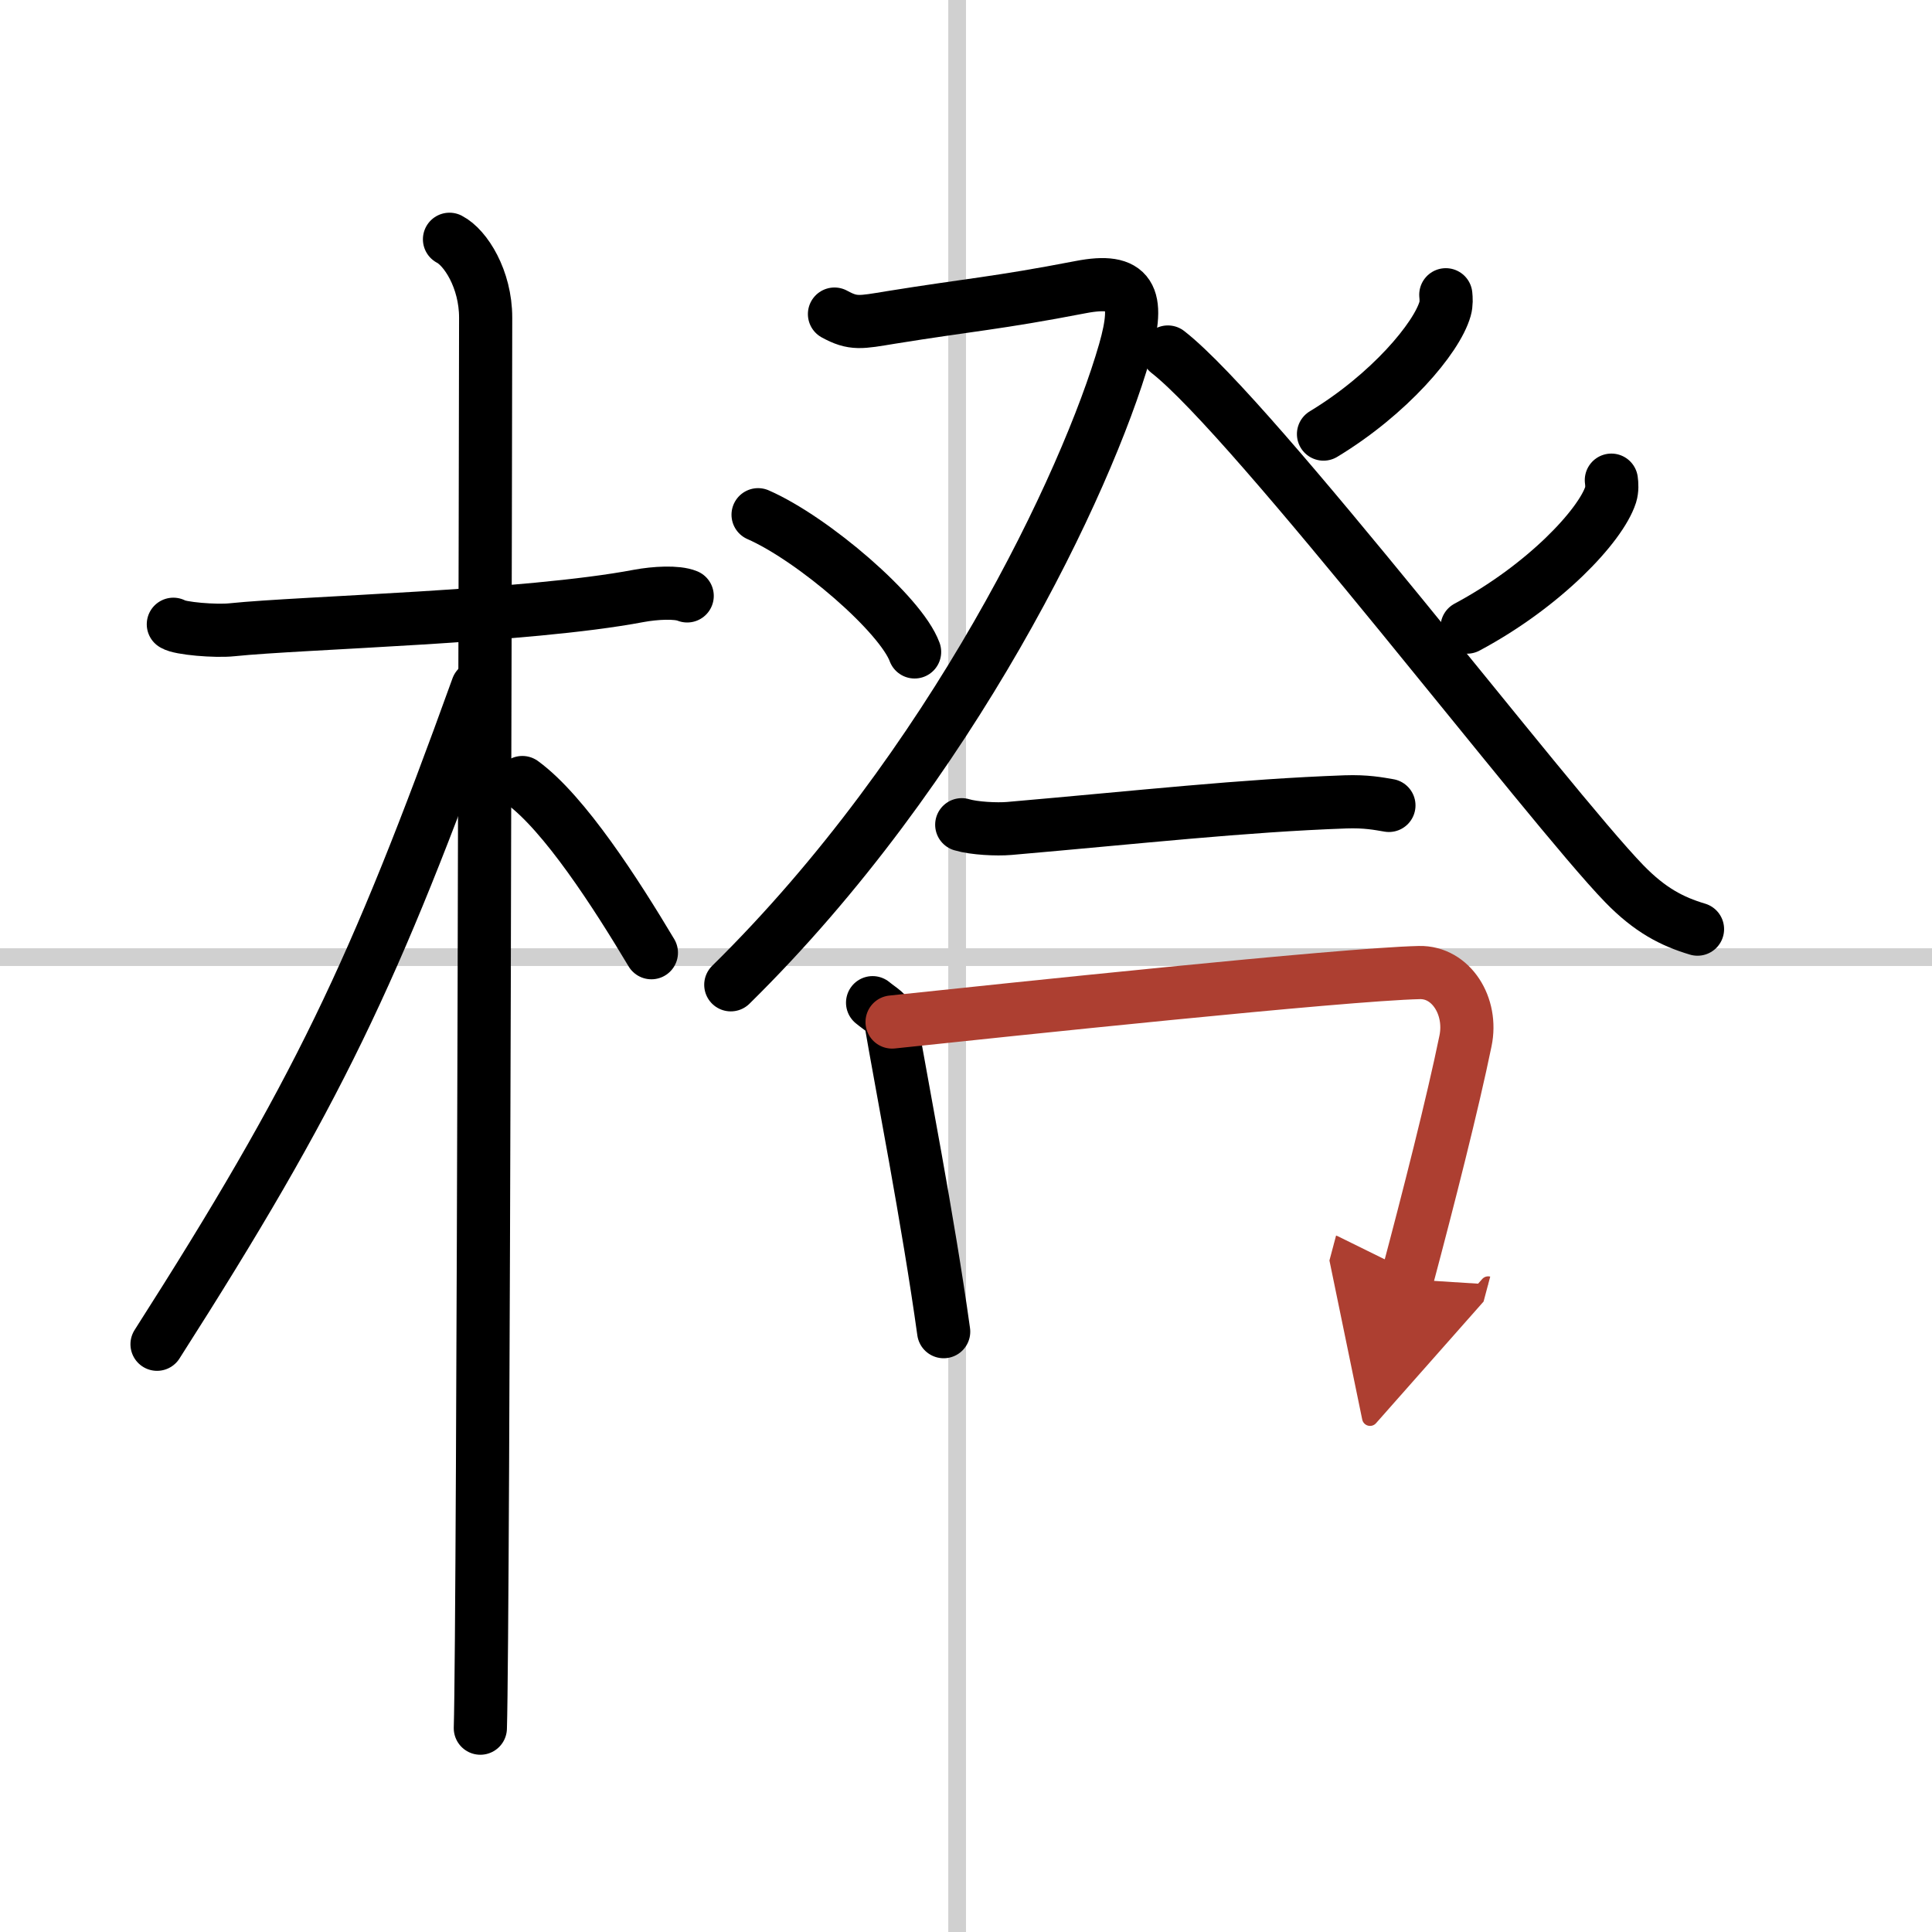 <svg width="400" height="400" viewBox="0 0 109 109" xmlns="http://www.w3.org/2000/svg"><defs><marker id="a" markerWidth="4" orient="auto" refX="1" refY="5" viewBox="0 0 10 10"><polyline points="0 0 10 5 0 10 1 5" fill="#ad3f31" stroke="#ad3f31"/></marker></defs><g fill="none" stroke="#000" stroke-linecap="round" stroke-linejoin="round" stroke-width="3"><rect width="100%" height="100%" fill="#fff" stroke="#fff"/><line x1="54" x2="54" y2="109" stroke="#d0d0d0" stroke-width="1"/><line x2="109" y1="54" y2="54" stroke="#d0d0d0" stroke-width="1"/><path d="m9.78 35.22c0.35 0.24 2.39 0.41 3.31 0.31 3.94-0.41 16.62-0.71 22.95-1.91 0.92-0.17 2.15-0.24 2.73 0"/><path d="m25.36 13.5c0.91 0.47 2.04 2.25 2.04 4.42 0 0.95-0.12 73.75-0.3 79.58"/><path d="m26.94 38.78c-5.82 16.13-9.06 22.94-18.08 37.06"/><path d="m29.47 44.15c2.37 1.73 5.28 6.25 7.28 9.6"/><path d="m47.08 17.72c1.06 0.58 1.47 0.47 3.18 0.19 4.46-0.72 5.93-0.79 10.7-1.71 2.83-0.55 3.39 0.5 2.49 3.63-2.12 7.36-9.7 23.41-22.22 35.73"/><path d="m42.77 29.04c3.12 1.37 8.05 5.62 8.83 7.74"/><path d="m81.57 16.63c0.02 0.2 0.04 0.51-0.04 0.79-0.47 1.66-3.17 4.84-6.86 7.07"/><path d="m65.89 19.86c4.86 3.78 21.49 25.61 25.75 30 1.45 1.49 2.69 2.13 4.13 2.56"/><path d="m90.91 27.09c0.03 0.21 0.05 0.53-0.04 0.82-0.56 1.74-3.74 5.14-8.1 7.47"/><path d="m54.26 46.53c0.7 0.21 1.98 0.27 2.68 0.21 7.48-0.65 13.14-1.29 18.97-1.5 1.16-0.04 1.86 0.1 2.45 0.2"/><path d="m49.23 56.57c0.42 0.35 0.95 0.62 1.03 1.08 0.57 3.36 2.12 11.27 2.98 17.48"/><path d="m50.33 57.66c6.36-0.67 25.41-2.69 29.75-2.79 1.79-0.04 3.01 1.9 2.6 3.86-0.72 3.51-2.08 8.86-3.3 13.44" marker-end="url(#a)" stroke="#ad3f31"/></g></svg>
